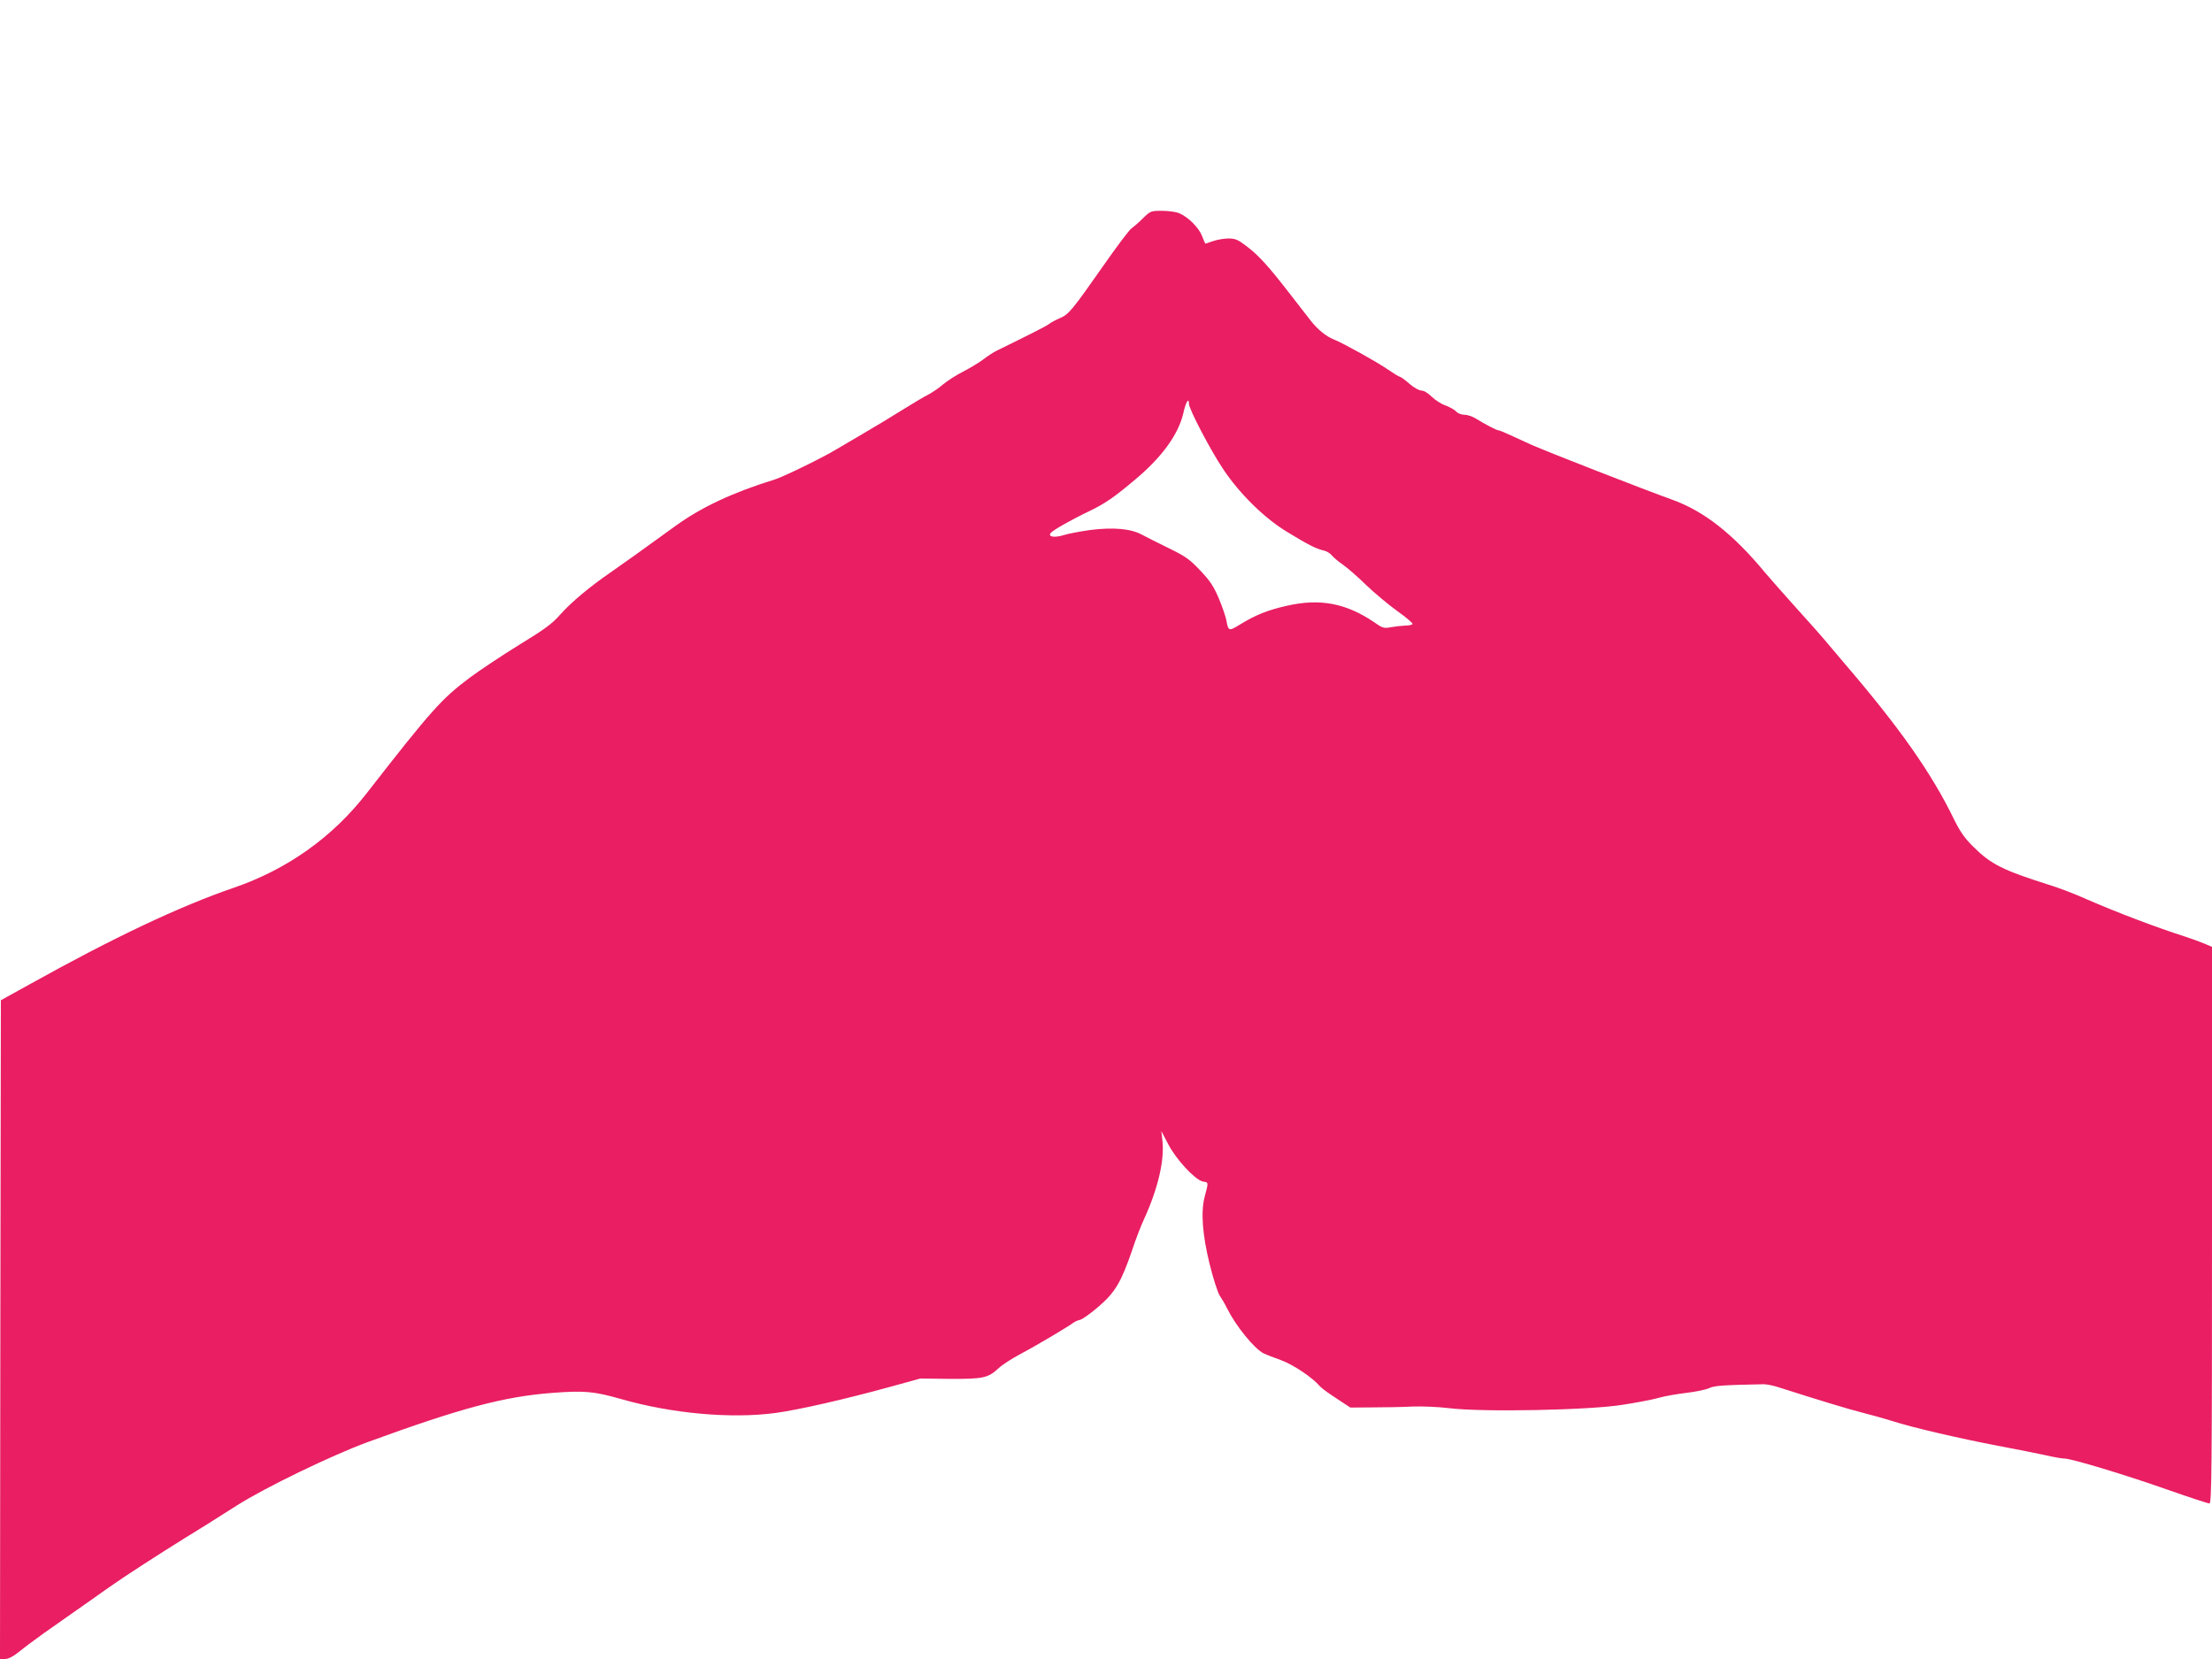 <?xml version="1.0" standalone="no"?>
<!DOCTYPE svg PUBLIC "-//W3C//DTD SVG 20010904//EN"
 "http://www.w3.org/TR/2001/REC-SVG-20010904/DTD/svg10.dtd">
<svg version="1.0" xmlns="http://www.w3.org/2000/svg"
 width="1280pt" height="960pt" viewBox="0 0 1280 960"
 preserveAspectRatio="xMidYMid meet">
<g transform="translate(0,960) scale(0.1,-0.1)"
fill="#e91e63" stroke="none">
<path d="M6615 8338 c-24 -24 -54 -50 -67 -59 -13 -9 -84 -103 -158 -209 -190
-271 -205 -289 -259 -312 -25 -11 -53 -26 -61 -33 -13 -11 -120 -65 -300 -153
-19 -9 -55 -32 -79 -51 -25 -19 -78 -51 -117 -71 -40 -20 -91 -53 -115 -73
-23 -20 -61 -46 -83 -58 -23 -11 -90 -51 -151 -89 -60 -38 -162 -99 -225 -136
-63 -37 -135 -79 -160 -94 -75 -46 -302 -157 -355 -174 -248 -77 -427 -161
-580 -272 -187 -136 -298 -215 -370 -265 -122 -84 -229 -173 -293 -245 -46
-53 -91 -86 -237 -175 -99 -61 -228 -147 -286 -190 -162 -121 -220 -185 -597
-669 -198 -255 -461 -442 -772 -548 -311 -107 -692 -287 -1175 -556 l-170 -94
-3 -1906 -2 -1906 29 0 c19 0 47 14 83 43 29 24 91 70 137 103 46 32 121 85
165 116 45 32 104 73 131 92 28 20 77 55 111 78 65 46 261 173 414 268 109 67
119 73 300 188 165 105 550 291 760 368 537 196 787 263 1068 284 184 14 239
9 397 -36 294 -84 637 -115 895 -80 136 19 396 78 665 152 l170 47 173 -2
c192 -1 220 5 282 63 19 18 76 55 125 81 95 50 279 160 305 180 8 7 27 15 41
18 14 4 62 38 107 77 95 82 130 141 193 325 20 61 51 142 69 180 82 180 120
344 106 459 l-6 51 38 -72 c46 -91 157 -210 202 -220 34 -6 34 -1 11 -88 -23
-88 -13 -220 28 -387 21 -86 48 -169 59 -185 10 -15 30 -48 42 -73 51 -102
155 -231 211 -261 12 -6 57 -24 100 -39 72 -26 185 -102 227 -152 7 -9 49 -40
94 -69 l82 -54 130 1 c72 0 176 2 231 5 55 2 147 -2 205 -9 195 -25 830 -12
1015 20 33 5 80 13 105 18 25 4 72 14 105 23 33 9 102 21 154 27 51 6 110 18
130 27 33 15 74 18 317 23 17 0 58 -8 90 -19 242 -77 393 -123 479 -145 55
-14 134 -36 175 -49 113 -37 391 -101 610 -143 107 -20 232 -45 278 -55 46
-11 94 -19 108 -19 41 0 358 -96 596 -180 125 -44 235 -80 243 -80 13 0 15
180 15 1610 l0 1611 -45 19 c-24 10 -73 28 -107 39 -169 54 -404 143 -577 219
-62 28 -159 65 -215 82 -267 85 -334 118 -437 220 -50 49 -76 87 -110 155
-131 271 -317 535 -639 910 -47 55 -98 116 -114 135 -16 19 -87 100 -160 180
-72 80 -153 172 -181 205 -186 225 -355 358 -540 424 -164 59 -723 277 -815
318 -30 14 -83 38 -118 54 -34 16 -66 29 -71 29 -11 0 -76 34 -131 68 -19 12
-49 22 -66 22 -18 0 -38 8 -48 19 -10 11 -38 26 -62 35 -24 8 -59 31 -79 50
-21 21 -45 36 -60 36 -13 0 -44 17 -70 40 -25 22 -50 40 -55 40 -5 0 -37 20
-72 44 -61 42 -257 151 -308 171 -46 18 -95 58 -135 109 -22 28 -80 103 -129
166 -116 150 -176 216 -245 267 -47 36 -63 43 -102 43 -26 0 -66 -7 -89 -15
-23 -8 -44 -15 -45 -15 -1 0 -10 20 -19 44 -19 49 -80 110 -132 132 -18 8 -63
14 -100 14 -64 0 -67 -1 -109 -42z m265 -1075 c0 -30 125 -269 197 -376 94
-142 238 -284 368 -363 122 -75 170 -99 212 -109 18 -3 41 -17 50 -29 10 -12
38 -36 63 -53 25 -17 86 -70 135 -118 50 -48 132 -116 182 -152 51 -36 90 -70
87 -74 -3 -5 -22 -9 -42 -9 -20 -1 -57 -5 -81 -9 -42 -8 -49 -7 -100 29 -163
110 -313 138 -503 95 -111 -25 -180 -52 -273 -109 -65 -40 -67 -39 -79 27 -4
20 -23 76 -43 124 -30 70 -50 101 -107 161 -62 66 -85 82 -181 129 -60 29
-131 65 -157 79 -64 35 -166 44 -300 27 -57 -8 -125 -21 -151 -29 -54 -17 -95
-11 -77 12 15 17 118 76 225 127 91 44 143 80 265 183 153 128 248 259 277
381 15 68 33 96 33 56z"/>
</g>
</svg>
